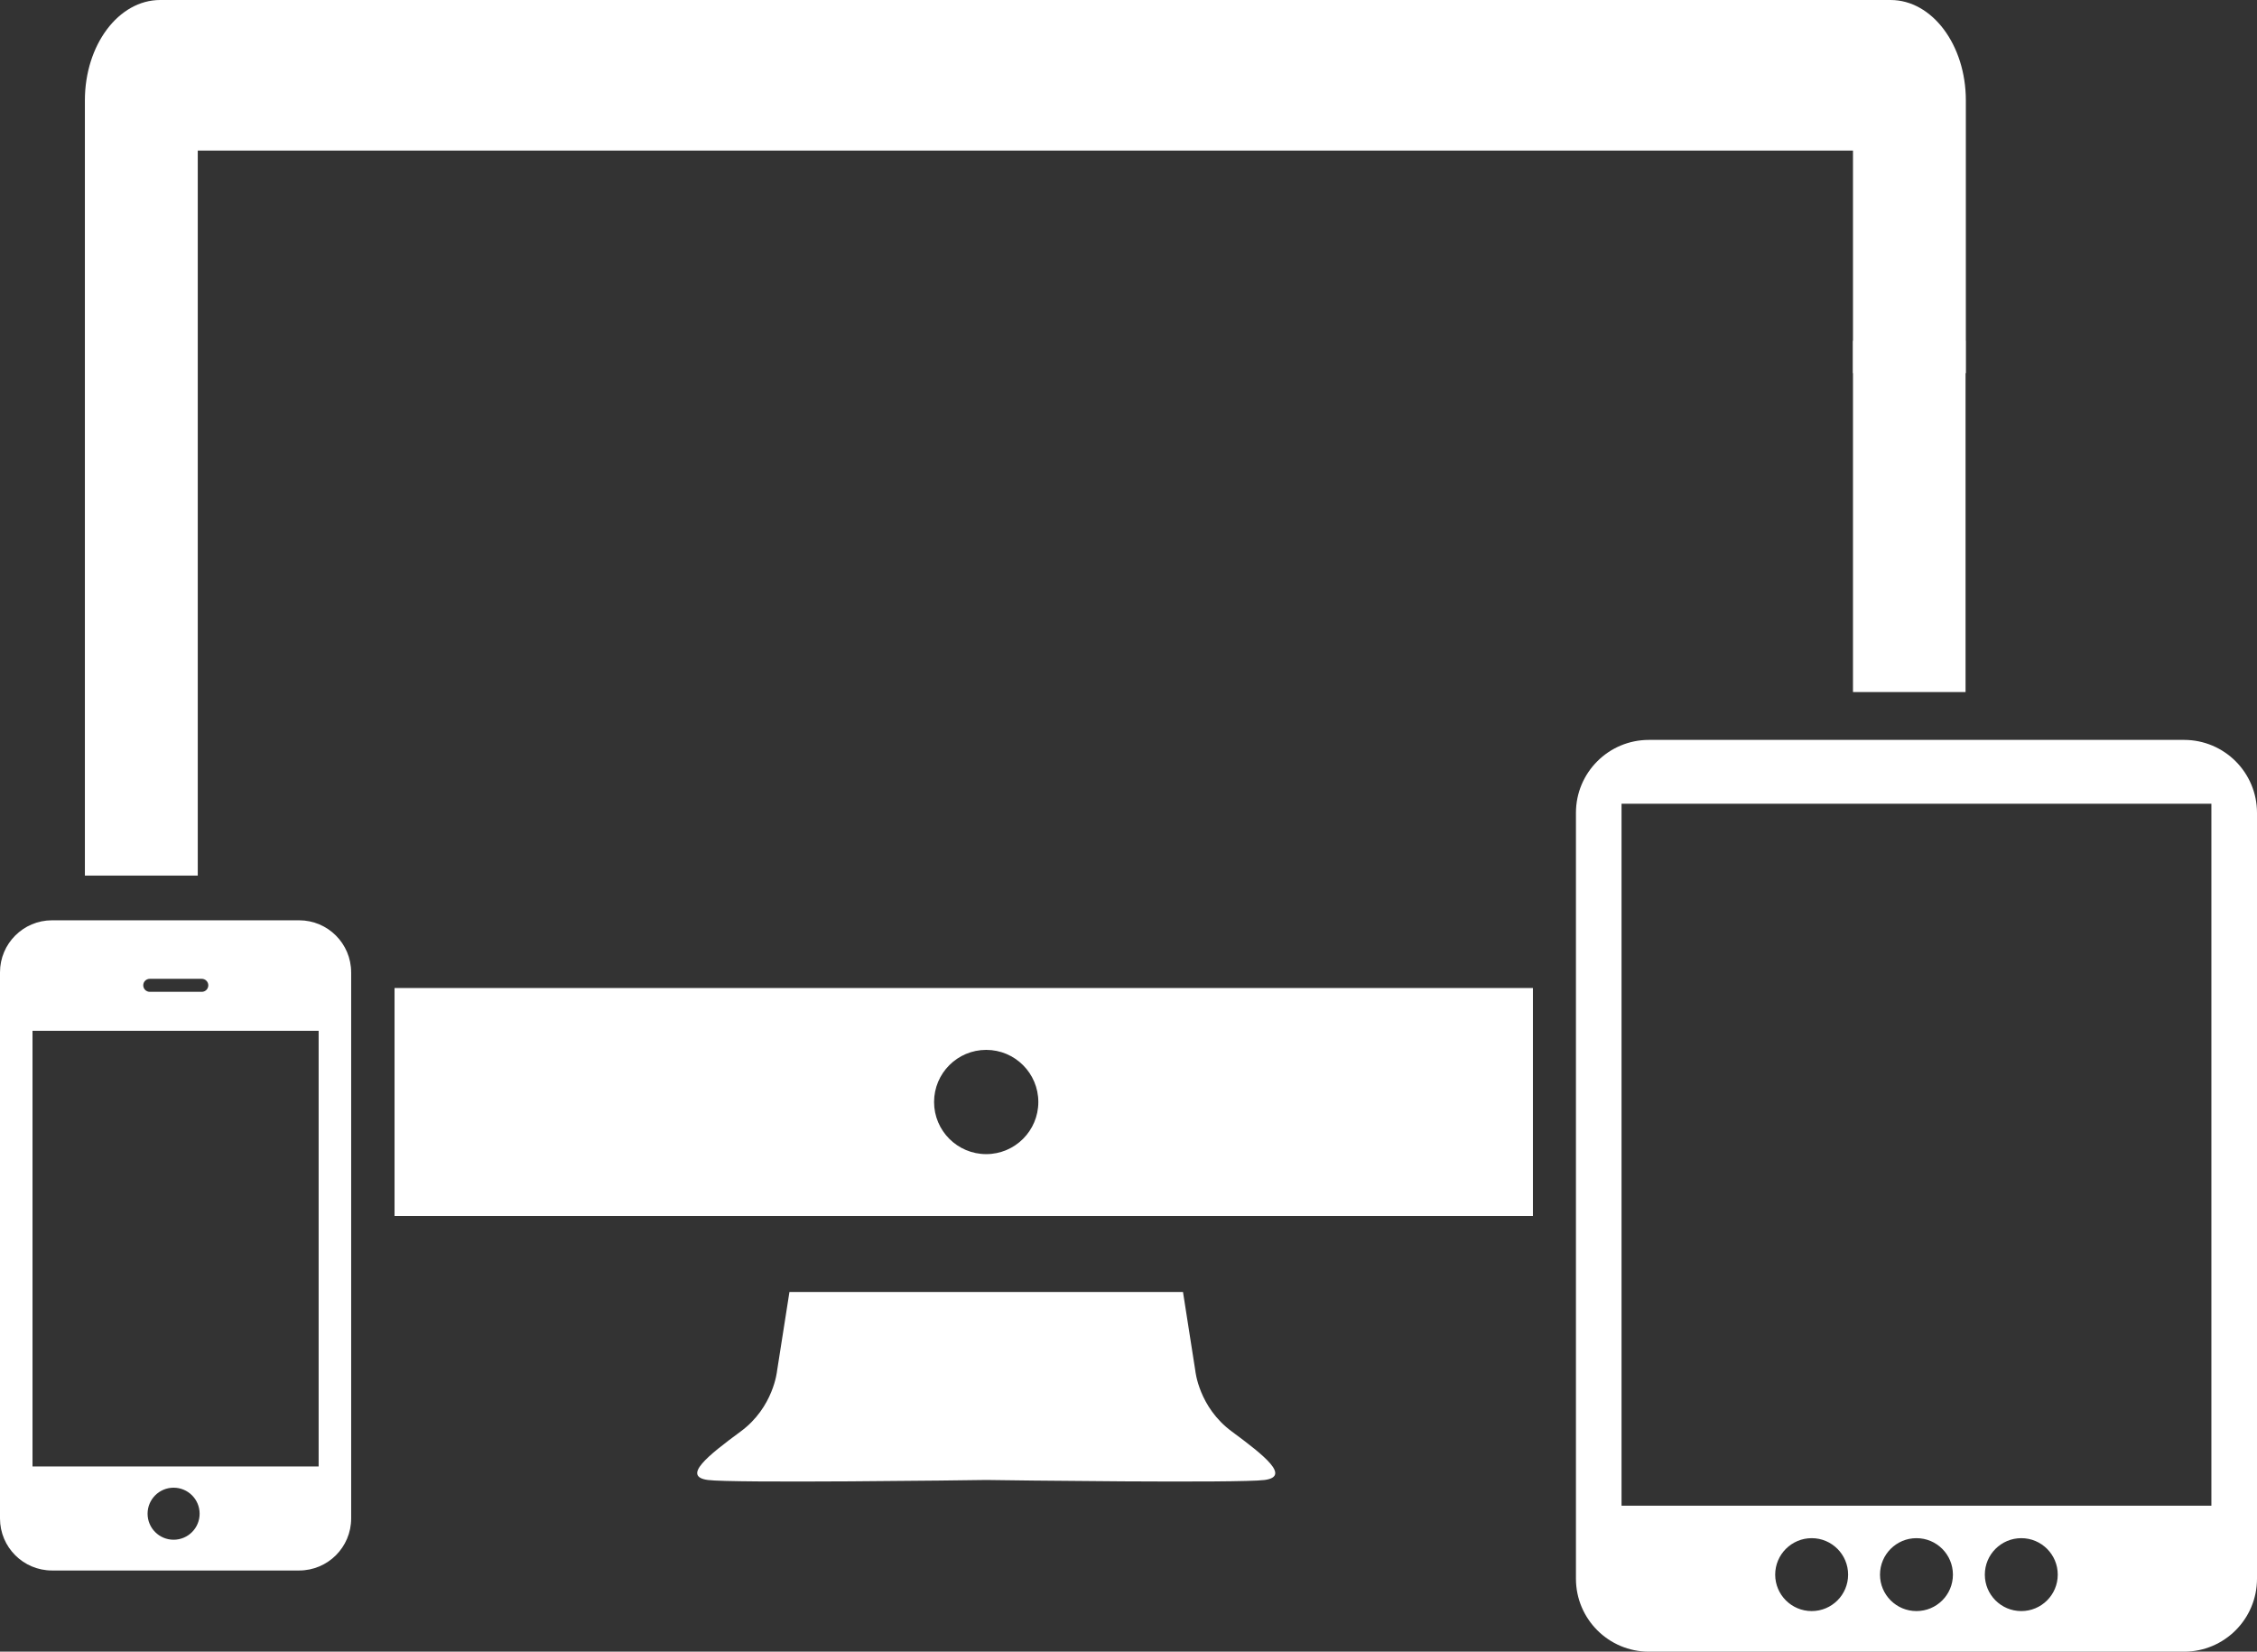 <?xml version="1.0" encoding="UTF-8" standalone="no"?>
<svg
   xmlns:dc="http://purl.org/dc/elements/1.1/"
   xmlns:cc="http://creativecommons.org/ns#"
   xmlns:rdf="http://www.w3.org/1999/02/22-rdf-syntax-ns#"
   xmlns:svg="http://www.w3.org/2000/svg"
   xmlns="http://www.w3.org/2000/svg"
   xml:space="preserve"
   enable-background="new 0 0 512 512"
   viewBox="0 0 453.39 331.815"
   height="331.815"
   width="453.39"
   y="0px"
   x="0px"
   id="Layer_1"
   version="1.1"><rect x="0" y="0" width="453.39" height="331.815" fill="#333333" stroke="none"/><defs
     id="defs21" /><path
     style="fill:#ffffff;fill-opacity:1;stroke-width:1.271"
     d="m 247.439,287.575 c -6.618,-4.863 -7.318,-12.169 -7.318,-12.169 l -2.48,-15.852 H 158.584 l -2.487,15.852 c 0,0 -0.691,7.307 -7.305,12.169 -6.606,4.868 -11.827,9.04 -6.606,9.747 5.027,0.675 52.433,0.061 55.931,0 3.506,0.061 50.903,0.675 55.935,0 5.21,-0.707 -0.013,-4.869 -6.613,-9.747 z"
     id="path6" /><path
     style="fill:#ffffff;fill-opacity:1"
     d="m 70.538,195.336 c 0,-5.77 -4.681,-10.451 -10.452,-10.451 H 10.453 c -5.771,0 -10.453,4.681 -10.453,10.451 v 109.718 c 0,5.777 4.682,10.453 10.453,10.453 h 49.637 c 5.768,0 10.452,-4.676 10.452,-10.453 v -109.718 z m -40.453,1.308 h 10.451 c 0.722,0 1.306,0.583 1.306,1.3 0,0.724 -0.584,1.312 -1.306,1.312 H 30.085 c -0.722,0 -1.308,-0.592 -1.308,-1.312 10e-4,-0.725 0.587,-1.3 1.308,-1.3 z m 4.79,112.683 c -2.887,0 -5.229,-2.338 -5.229,-5.227 0,-2.885 2.342,-5.227 5.229,-5.227 2.885,0 5.225,2.334 5.225,5.227 0,2.889 -2.336,5.227 -5.225,5.227 z m 29.134,-14.717 H 6.531 v -87.521 h 57.479 v 87.521 z"
     id="path8" /><path
     style="fill:#ffffff;fill-opacity:1"
     d="m 438.733,148.644 h -107.497 c -8.095,0 -14.657,6.558 -14.657,14.655 v 153.854 c 0,8.096 6.563,14.662 14.657,14.662 h 107.497 c 8.1,0 14.657,-6.566 14.657,-14.662 v -153.857 c -0.004,-8.097 -6.561,-14.652 -14.657,-14.652 z m -74.795,175.016 c -4.047,0 -7.334,-3.274 -7.334,-7.318 0,-4.048 3.287,-7.33 7.334,-7.33 4.04,0 7.315,3.282 7.315,7.33 10e-4,4.044 -3.275,7.318 -7.315,7.318 z m 21.043,0 c -4.04,0 -7.323,-3.274 -7.323,-7.318 0,-4.048 3.283,-7.33 7.323,-7.33 4.052,0 7.326,3.282 7.326,7.33 0,4.044 -3.27,7.318 -7.326,7.318 z m 21.063,0 c -4.052,0 -7.327,-3.274 -7.327,-7.318 0,-4.048 3.275,-7.33 7.327,-7.33 4.043,0 7.322,3.282 7.322,7.33 0,4.044 -3.279,7.318 -7.322,7.318 z m 38.185,-21.167 h -118.489 v -141.032 h 118.489 z"
     id="path10" /><path
     style="fill:#ffffff;fill-opacity:1;stroke-width:1.271"
     d="m 79.257,198.489 v 45.796 H 307.936 v -45.796 z m 118.853,33.371 c -5.78,0 -10.472,-4.694 -10.472,-10.472 0,-5.778 4.692,-10.471 10.472,-10.471 5.781,0 10.472,4.694 10.472,10.471 0,5.778 -4.691,10.472 -10.472,10.472 z"
     id="path14" /><g
     transform="translate(-51.085,-111.002)"
     id="g4512"><path
       style="fill:#ffffff;fill-opacity:1;stroke-width:1.454"
       d="m 83.254,111.002 c -8.346,0 -15.117,9.025 -15.117,20.174 V 286.906 H 90.812 V 141.256 h 332.504 v 44.711 h 22.672 v -54.791 c 0,-11.148 -6.769,-20.174 -15.117,-20.174 z"
       id="path12" /><rect
       style="fill:#ffffff;fill-opacity:1;stroke:none;stroke-width:4.482;stroke-miterlimit:4;stroke-dasharray:none;stroke-opacity:1"
       id="rect4507"
       width="22.612"
       height="70.575"
       x="423.317"
       y="179.459" /></g></svg>